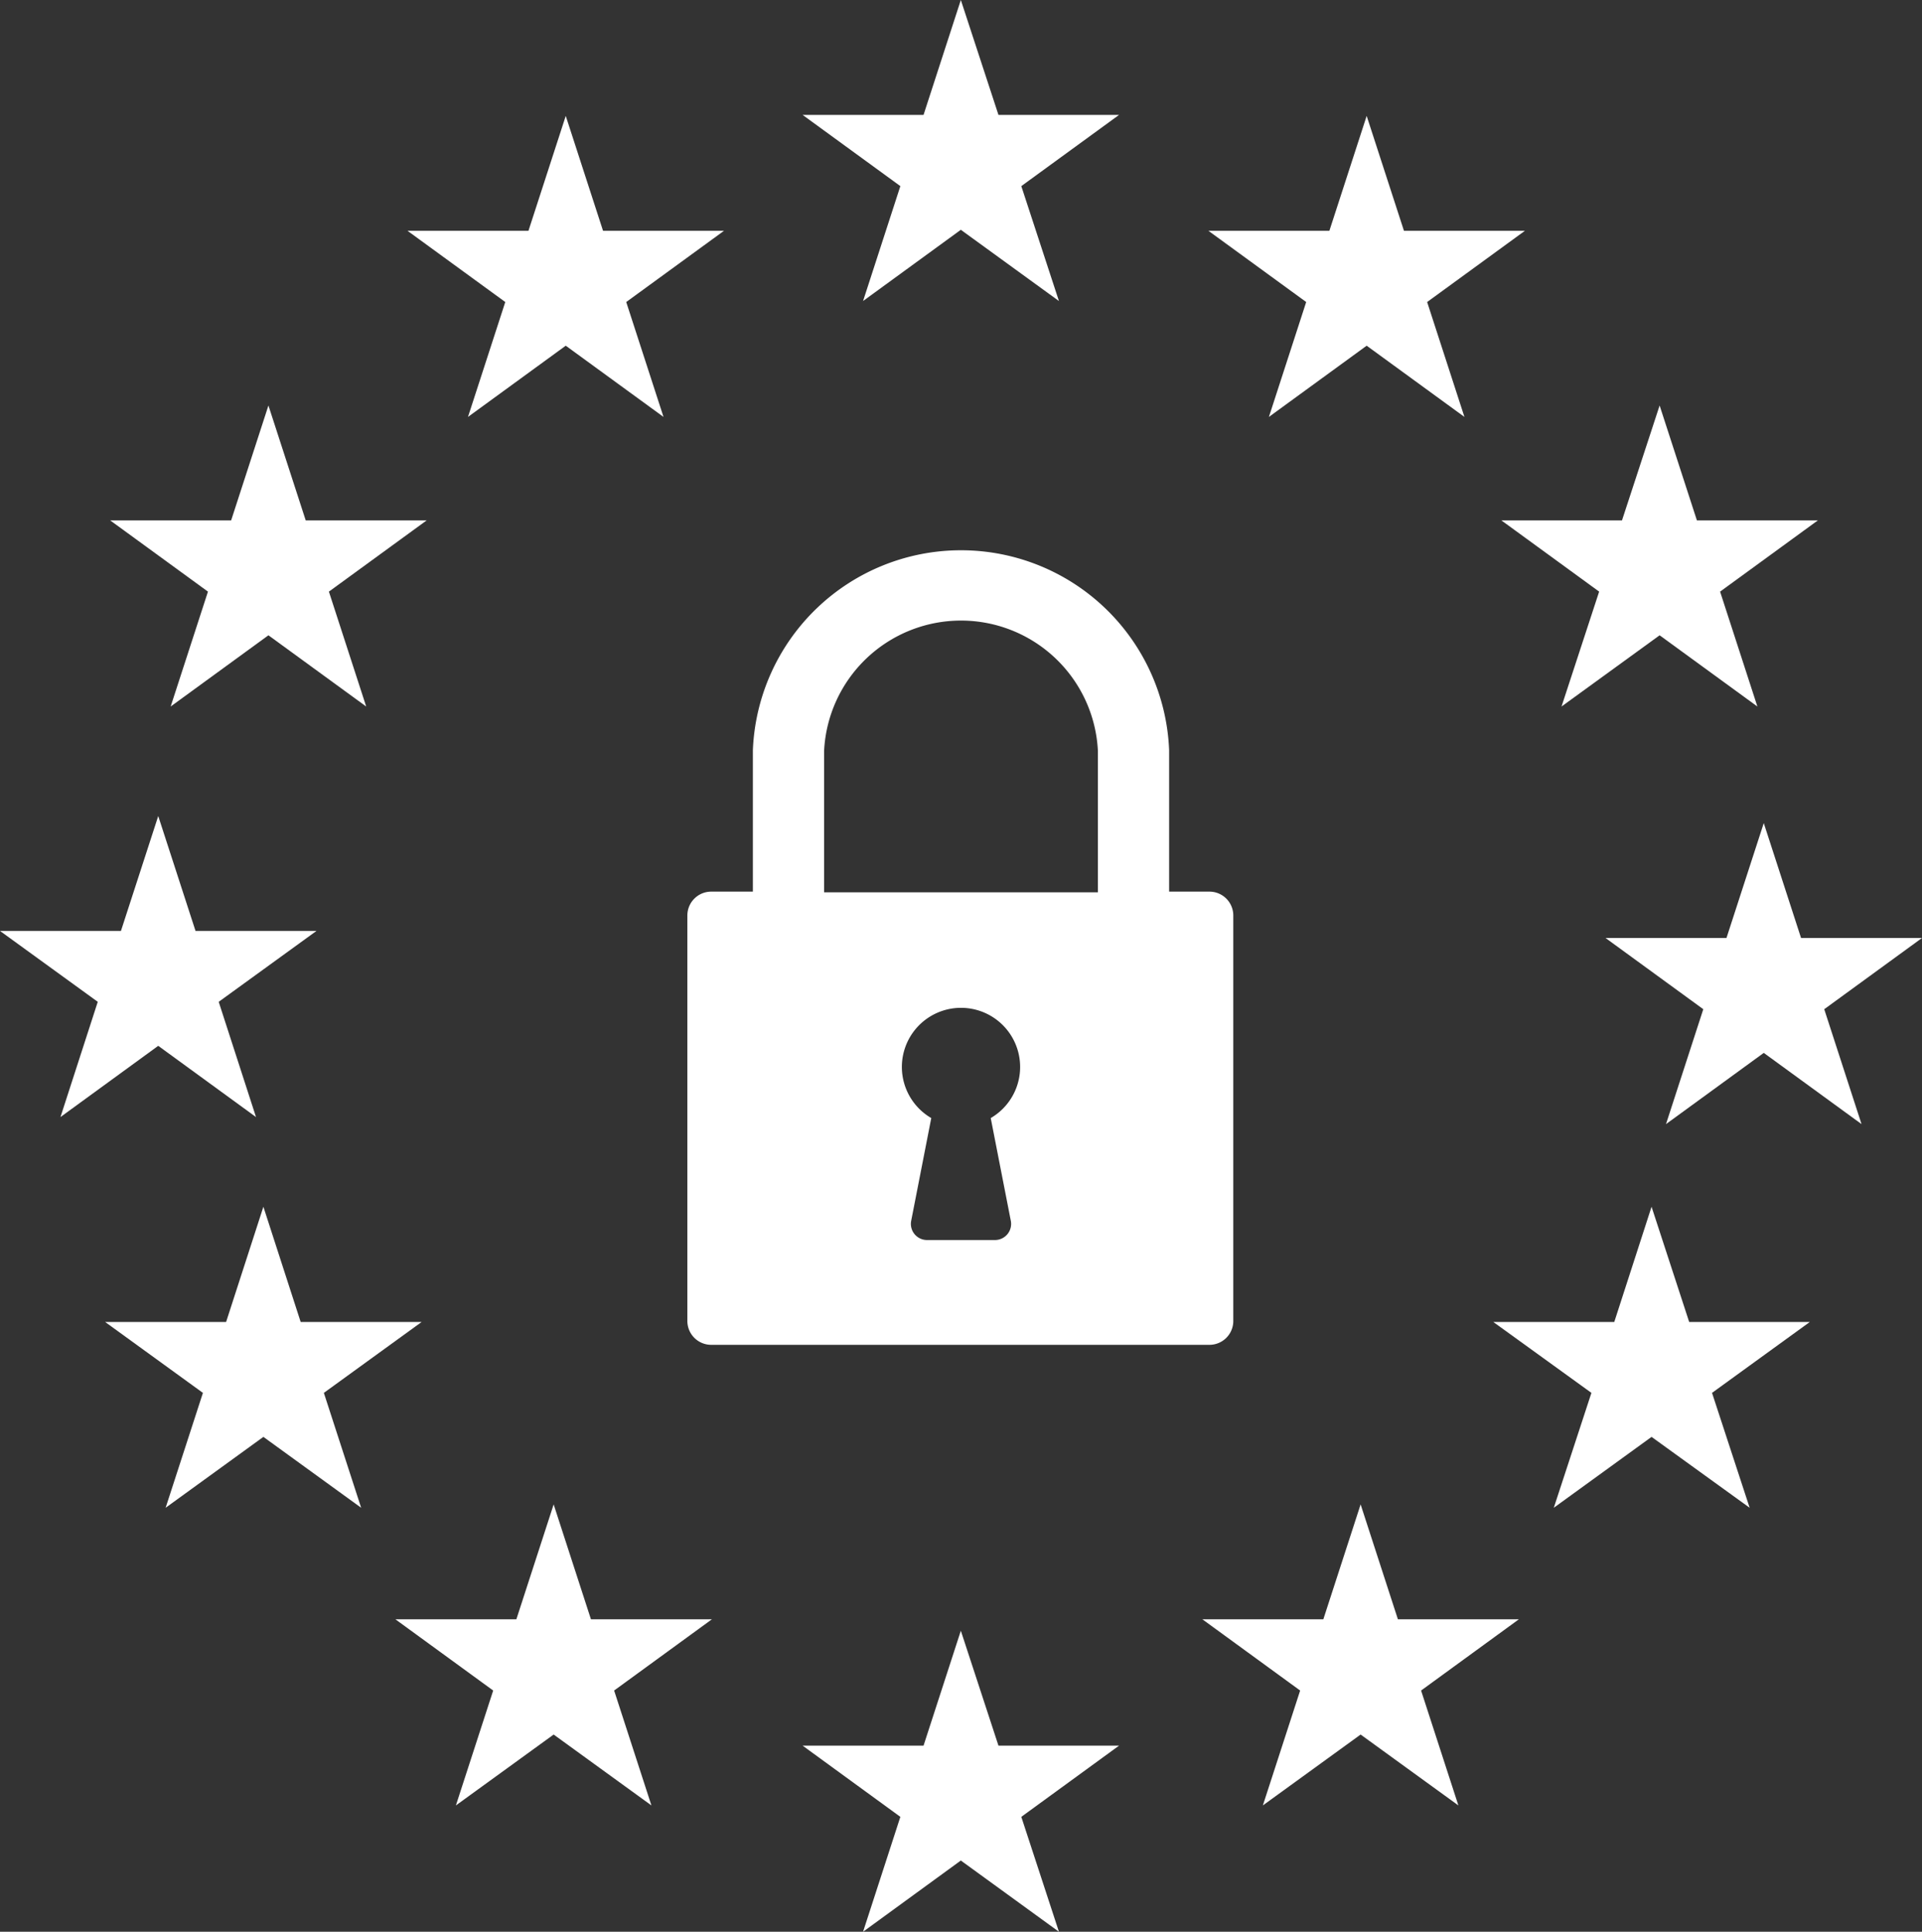 <svg xmlns="http://www.w3.org/2000/svg" viewBox="0 0 57.21 57.5"><rect x="0" y="0" width="57.21" height="57.5" fill="#333333" stroke="none"/><defs><style>.cls-1{fill:#fff;}</style></defs><title>GDPR</title><g id="Layer_2" data-name="Layer 2"><g id="Bloque_2" data-name="Bloque 2"><path class="cls-1" d="M20.46,27.25V39.31a.71.71,0,0,0,.71.72H36a.71.71,0,0,0,.71-.72V27.25a.71.71,0,0,0-.71-.71H34.8V22.33a6.2,6.2,0,0,0-12.39,0v4.21H21.17A.71.71,0,0,0,20.46,27.25Zm9.63,9.1a.48.48,0,0,1-.46.56H27.58a.48.48,0,0,1-.46-.56l.6-3.07a1.76,1.76,0,1,1,1.77,0Zm-5.56-14a4.08,4.08,0,0,1,8.15,0v4.21H24.53Z"/><polygon class="cls-1" points="25.69 8.96 28.6 6.84 31.52 8.96 30.4 5.54 33.31 3.42 29.72 3.42 28.6 0 27.49 3.42 23.89 3.42 26.8 5.54 25.69 8.96"/><polygon class="cls-1" points="5.08 21.03 7.99 18.91 10.9 21.03 9.79 17.61 12.7 15.49 9.1 15.49 7.99 12.07 6.88 15.49 3.28 15.49 6.19 17.61 5.08 21.03"/><polygon class="cls-1" points="12.55 39.35 8.95 39.35 7.84 35.92 6.73 39.35 3.13 39.35 6.04 41.46 4.93 44.88 7.84 42.77 10.75 44.88 9.64 41.46 12.55 39.35"/><polygon class="cls-1" points="50.28 39.35 49.16 35.92 48.05 39.35 44.45 39.35 47.37 41.46 46.25 44.88 49.16 42.77 52.08 44.88 50.96 41.46 53.87 39.35 50.28 39.35"/><polygon class="cls-1" points="47.6 17.61 46.48 21.03 49.4 18.91 52.31 21.03 51.2 17.61 54.11 15.49 50.51 15.49 49.4 12.07 48.28 15.49 44.69 15.49 47.6 17.61"/><polygon class="cls-1" points="13.93 12.41 16.84 10.29 19.75 12.41 18.64 8.99 21.55 6.87 17.95 6.87 16.84 3.45 15.73 6.87 12.13 6.87 15.04 8.99 13.93 12.41"/><polygon class="cls-1" points="17.59 48.2 16.48 44.78 15.37 48.2 11.77 48.2 14.68 50.32 13.57 53.74 16.48 51.63 19.39 53.74 18.28 50.32 21.19 48.2 17.59 48.2"/><polygon class="cls-1" points="41.61 48.2 40.5 44.78 39.39 48.2 35.79 48.2 38.7 50.32 37.59 53.74 40.5 51.63 43.41 53.74 42.3 50.32 45.21 48.2 41.61 48.2"/><polygon class="cls-1" points="37.77 12.41 40.68 10.29 43.59 12.41 42.48 8.99 45.39 6.87 41.79 6.87 40.68 3.45 39.57 6.87 35.97 6.87 38.88 8.99 37.77 12.41"/><polygon class="cls-1" points="29.72 51.96 28.6 48.54 27.49 51.96 23.89 51.96 26.8 54.08 25.69 57.5 28.6 55.38 31.52 57.5 30.4 54.08 33.31 51.96 29.72 51.96"/><polygon class="cls-1" points="4.71 31.13 7.62 33.25 6.51 29.82 9.42 27.71 5.82 27.71 4.71 24.29 3.6 27.71 0 27.71 2.91 29.82 1.8 33.25 4.71 31.13"/><polygon class="cls-1" points="57.21 27.92 53.61 27.92 52.5 24.5 51.39 27.92 47.79 27.92 50.7 30.04 49.59 33.46 52.5 31.34 55.41 33.46 54.3 30.04 57.21 27.92"/></g></g></svg>
